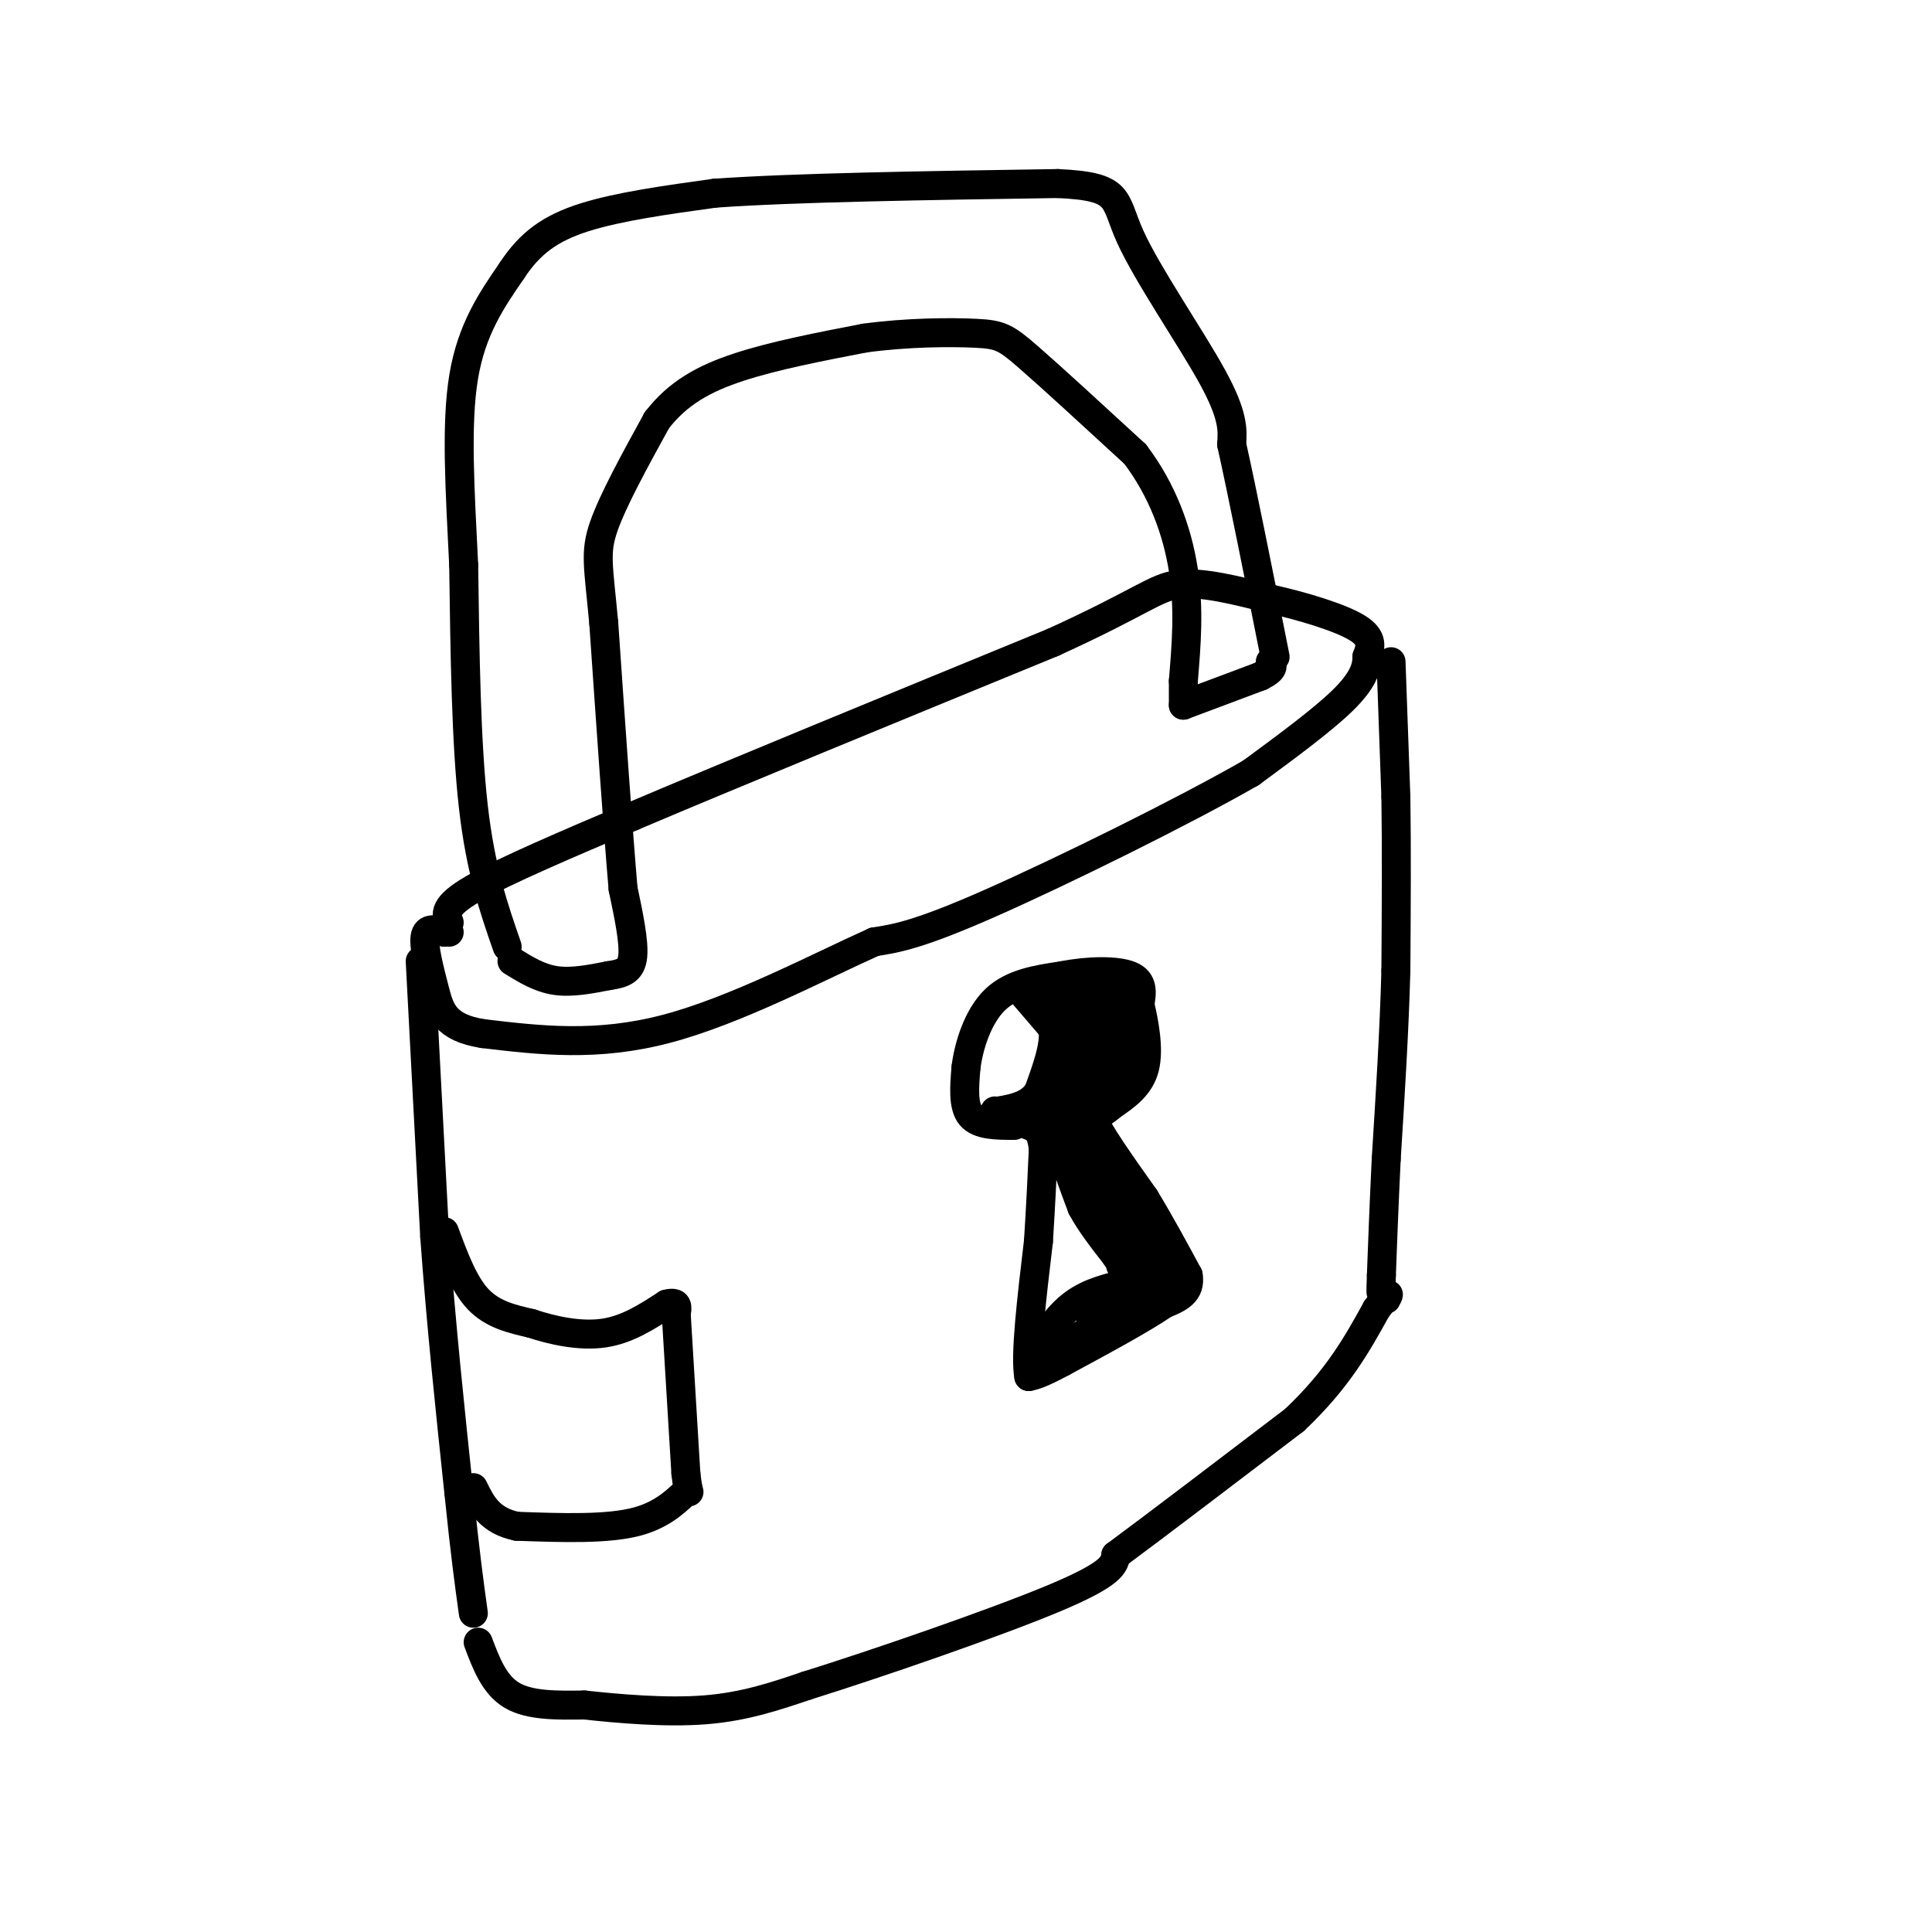 <svg viewBox='0 0 400 400' version='1.1' xmlns='http://www.w3.org/2000/svg' xmlns:xlink='http://www.w3.org/1999/xlink'><g fill='none' stroke='rgb(0,0,0)' stroke-width='6' stroke-linecap='round' stroke-linejoin='round'><path d='M93,191c-0.667,-1.667 -1.333,-3.333 5,-7c6.333,-3.667 19.667,-9.333 33,-15'/><path d='M131,169c20.000,-8.500 53.500,-22.250 87,-36'/><path d='M218,133c18.467,-8.400 21.133,-11.400 26,-12c4.867,-0.600 11.933,1.200 19,3'/><path d='M263,124c6.867,1.533 14.533,3.867 18,6c3.467,2.133 2.733,4.067 2,6'/><path d='M283,136c0.044,2.267 -0.844,4.933 -5,9c-4.156,4.067 -11.578,9.533 -19,15'/><path d='M259,160c-13.889,7.978 -39.111,20.422 -54,27c-14.889,6.578 -19.444,7.289 -24,8'/><path d='M181,195c-11.600,5.200 -28.600,14.200 -43,18c-14.400,3.800 -26.200,2.400 -38,1'/><path d='M100,214c-7.976,-1.238 -8.917,-4.833 -10,-9c-1.083,-4.167 -2.310,-8.905 -2,-11c0.310,-2.095 2.155,-1.548 4,-1'/><path d='M92,193c0.833,-0.167 0.917,-0.083 1,0'/><path d='M210,233c-3.667,0.000 -7.333,0.000 -9,-2c-1.667,-2.000 -1.333,-6.000 -1,-10'/><path d='M200,221c0.556,-4.444 2.444,-10.556 6,-14c3.556,-3.444 8.778,-4.222 14,-5'/><path d='M220,202c5.200,-1.044 11.200,-1.156 14,0c2.800,1.156 2.400,3.578 2,6'/><path d='M236,208c0.844,3.467 1.956,9.133 1,13c-0.956,3.867 -3.978,5.933 -7,8'/><path d='M230,229c-1.833,1.667 -2.917,1.833 -4,2'/><path d='M226,231c1.167,3.167 6.083,10.083 11,17'/><path d='M237,248c3.333,5.500 6.167,10.750 9,16'/><path d='M246,264c0.667,3.667 -2.167,4.833 -5,6'/><path d='M241,270c-4.333,3.000 -12.667,7.500 -21,12'/><path d='M220,282c-4.667,2.500 -5.833,2.750 -7,3'/><path d='M213,285c-0.833,-4.167 0.583,-16.083 2,-28'/><path d='M215,257c0.500,-7.833 0.750,-13.417 1,-19'/><path d='M216,238c-0.333,-4.000 -1.667,-4.500 -3,-5'/><path d='M212,206c0.000,0.000 6.000,7.000 6,7'/><path d='M218,213c0.500,3.333 -1.250,8.167 -3,13'/><path d='M215,226c-1.833,2.833 -4.917,3.417 -8,4'/><path d='M207,230c-1.500,0.667 -1.250,0.333 -1,0'/><path d='M219,228c-1.000,1.083 -2.000,2.167 -2,2c0.000,-0.167 1.000,-1.583 2,-3'/><path d='M219,227c0.500,-3.333 0.750,-10.167 1,-17'/><path d='M220,210c-0.689,-3.089 -2.911,-2.311 -2,-2c0.911,0.311 4.956,0.156 9,0'/><path d='M227,208c1.667,0.000 1.333,0.000 1,0'/><path d='M228,208c-1.444,-0.400 -5.556,-1.400 -6,-2c-0.444,-0.600 2.778,-0.800 6,-1'/><path d='M228,205c2.356,0.556 5.244,2.444 6,5c0.756,2.556 -0.622,5.778 -2,9'/><path d='M232,219c-0.756,3.356 -1.644,7.244 -3,9c-1.356,1.756 -3.178,1.378 -5,1'/><path d='M224,229c0.911,-3.489 5.689,-12.711 6,-14c0.311,-1.289 -3.844,5.356 -8,12'/><path d='M222,227c-1.422,-1.467 -0.978,-11.133 0,-15c0.978,-3.867 2.489,-1.933 4,0'/><path d='M226,212c1.095,-0.464 1.833,-1.625 3,-1c1.167,0.625 2.762,3.036 2,5c-0.762,1.964 -3.881,3.482 -7,5'/><path d='M224,221c-0.778,-1.444 0.778,-7.556 1,-7c0.222,0.556 -0.889,7.778 -2,15'/><path d='M223,229c-0.667,3.667 -1.333,5.333 -2,7'/><path d='M221,236c0.000,1.667 1.000,2.333 2,3'/><path d='M223,239c-0.800,-0.644 -3.800,-3.756 -4,-4c-0.200,-0.244 2.400,2.378 5,5'/><path d='M224,240c1.500,3.000 2.750,8.000 4,13'/><path d='M228,253c1.244,3.000 2.356,4.000 2,3c-0.356,-1.000 -2.178,-4.000 -4,-7'/><path d='M226,249c-1.500,-2.500 -3.250,-5.250 -5,-8'/><path d='M221,241c-0.333,0.167 1.333,4.583 3,9'/><path d='M224,250c1.667,3.167 4.333,6.583 7,10'/><path d='M231,260c1.333,2.000 1.167,2.000 1,2'/><path d='M228,237c0.000,0.000 7.000,15.000 7,15'/><path d='M235,252c2.833,4.833 6.417,9.417 10,14'/><path d='M245,266c-1.000,3.667 -8.500,5.833 -16,8'/><path d='M229,274c-4.833,2.333 -8.917,4.167 -13,6'/><path d='M216,280c-1.400,-0.844 1.600,-5.956 5,-9c3.400,-3.044 7.200,-4.022 11,-5'/><path d='M232,266c2.167,-2.000 2.083,-4.500 2,-7'/><path d='M234,259c1.244,1.044 3.356,7.156 3,10c-0.356,2.844 -3.178,2.422 -6,2'/><path d='M231,271c-2.622,1.200 -6.178,3.200 -5,3c1.178,-0.200 7.089,-2.600 13,-5'/><path d='M239,269c2.511,-2.822 2.289,-7.378 1,-11c-1.289,-3.622 -3.644,-6.311 -6,-9'/><path d='M234,249c-1.167,-1.667 -1.083,-1.333 -1,-1'/><path d='M235,254c0.000,0.000 -3.000,-5.000 -3,-5'/><path d='M232,249c-1.167,-3.000 -2.583,-8.000 -4,-13'/><path d='M228,236c-1.000,-2.333 -1.500,-1.667 -2,-1'/><path d='M288,137c0.000,0.000 1.000,28.000 1,28'/><path d='M289,165c0.167,10.667 0.083,23.333 0,36'/><path d='M289,201c-0.333,12.500 -1.167,25.750 -2,39'/><path d='M287,240c-0.500,10.500 -0.750,17.250 -1,24'/><path d='M286,264c-0.167,4.500 -0.083,3.750 0,3'/><path d='M87,199c0.000,0.000 3.000,57.000 3,57'/><path d='M90,256c1.333,18.333 3.167,35.667 5,53'/><path d='M95,309c1.333,13.000 2.167,19.000 3,25'/><path d='M92,255c2.000,5.417 4.000,10.833 7,14c3.000,3.167 7.000,4.083 11,5'/><path d='M110,274c4.467,1.489 10.133,2.711 15,2c4.867,-0.711 8.933,-3.356 13,-6'/><path d='M138,270c2.500,-0.667 2.250,0.667 2,2'/><path d='M140,272c0.000,0.000 2.000,33.000 2,33'/><path d='M142,305c0.607,5.667 1.125,3.333 0,4c-1.125,0.667 -3.893,4.333 -10,6c-6.107,1.667 -15.554,1.333 -25,1'/><path d='M107,316c-5.667,-1.167 -7.333,-4.583 -9,-8'/><path d='M99,340c1.667,4.417 3.333,8.833 7,11c3.667,2.167 9.333,2.083 15,2'/><path d='M121,353c6.956,0.756 16.844,1.644 25,1c8.156,-0.644 14.578,-2.822 21,-5'/><path d='M167,349c14.022,-4.378 38.578,-12.822 51,-18c12.422,-5.178 12.711,-7.089 13,-9'/><path d='M231,322c8.333,-6.167 22.667,-17.083 37,-28'/><path d='M268,294c9.000,-8.500 13.000,-15.750 17,-23'/><path d='M285,271c3.167,-4.167 2.583,-3.083 2,-2'/><path d='M105,196c-2.750,-7.917 -5.500,-15.833 -7,-29c-1.500,-13.167 -1.750,-31.583 -2,-50'/><path d='M96,117c-0.756,-15.467 -1.644,-29.133 0,-39c1.644,-9.867 5.822,-15.933 10,-22'/><path d='M106,56c3.689,-5.644 7.911,-8.756 15,-11c7.089,-2.244 17.044,-3.622 27,-5'/><path d='M148,40c16.333,-1.167 43.667,-1.583 71,-2'/><path d='M219,38c13.417,0.619 11.458,3.167 15,11c3.542,7.833 12.583,20.952 17,29c4.417,8.048 4.208,11.024 4,14'/><path d='M255,92c2.167,9.667 5.583,26.833 9,44'/><path d='M106,199c2.833,1.750 5.667,3.500 9,4c3.333,0.500 7.167,-0.250 11,-1'/><path d='M126,202c2.911,-0.422 4.689,-0.978 5,-4c0.311,-3.022 -0.844,-8.511 -2,-14'/><path d='M129,184c-1.000,-11.500 -2.500,-33.250 -4,-55'/><path d='M125,129c-1.111,-12.022 -1.889,-14.578 0,-20c1.889,-5.422 6.444,-13.711 11,-22'/><path d='M136,87c4.333,-5.600 9.667,-8.600 17,-11c7.333,-2.400 16.667,-4.200 26,-6'/><path d='M179,70c8.833,-1.214 17.917,-1.250 23,-1c5.083,0.250 6.167,0.786 11,5c4.833,4.214 13.417,12.107 22,20'/><path d='M235,94c5.644,7.422 8.756,15.978 10,24c1.244,8.022 0.622,15.511 0,23'/><path d='M245,141c0.000,4.667 0.000,4.833 0,5'/><path d='M245,146c0.000,0.000 16.000,-6.000 16,-6'/><path d='M261,140c3.000,-1.500 2.500,-2.250 2,-3'/></g>
</svg>